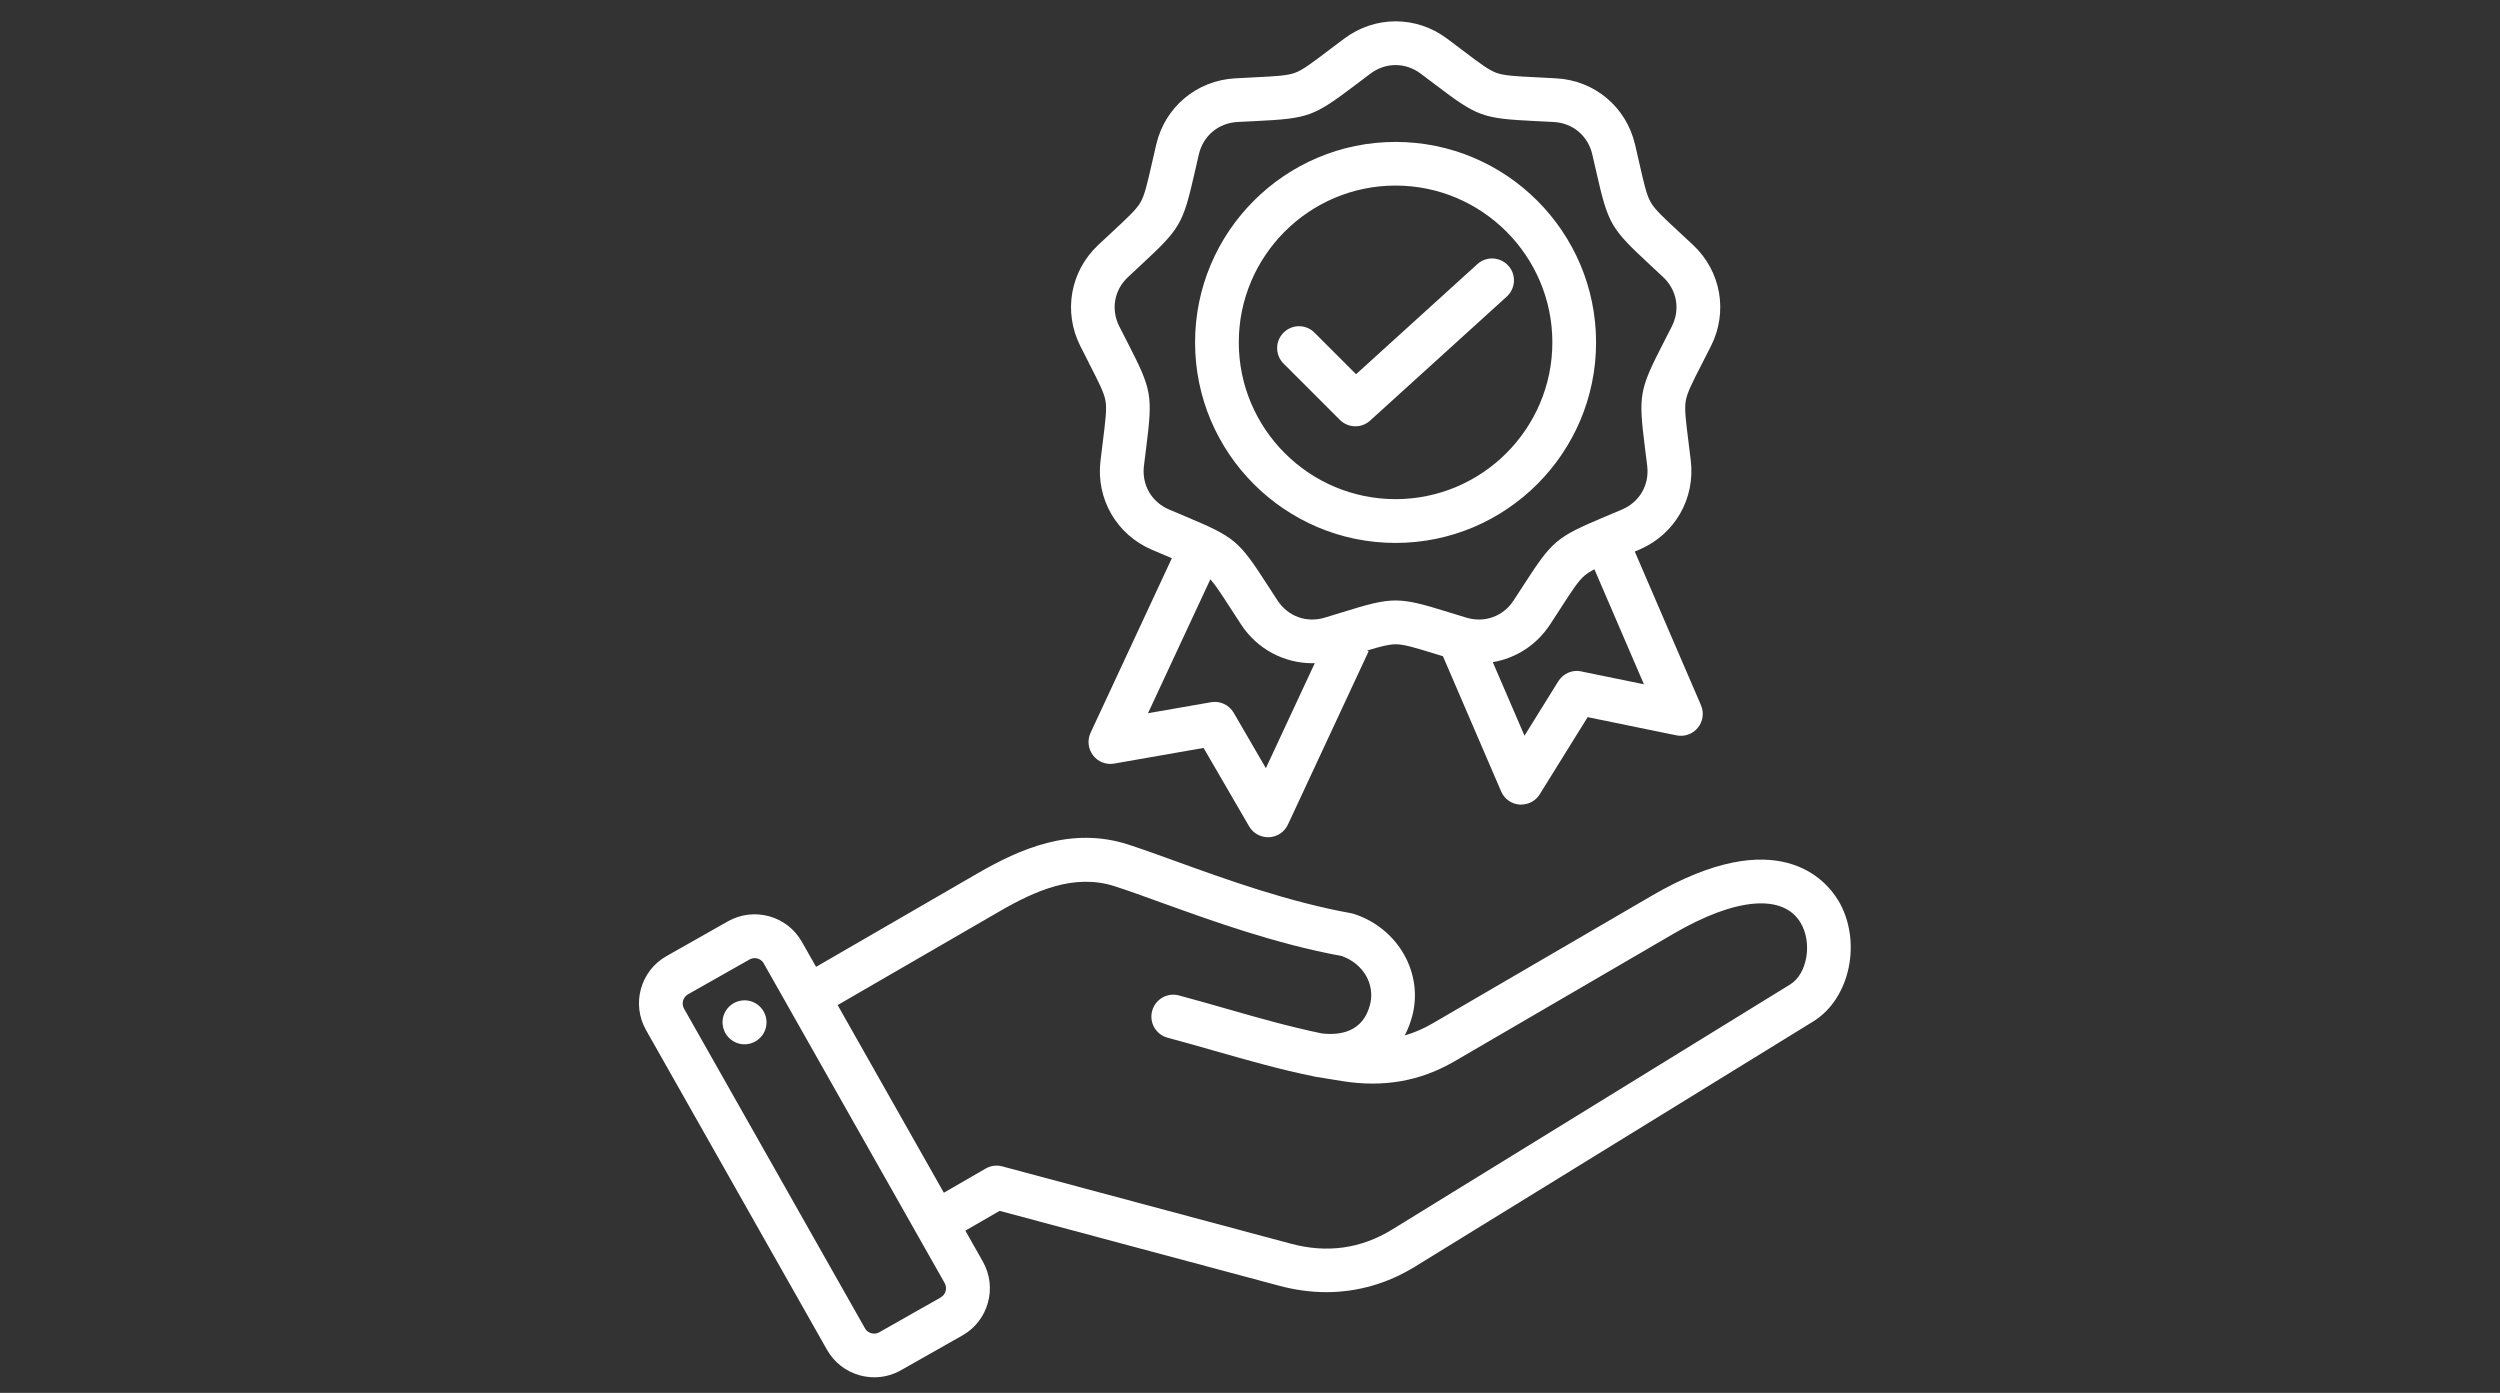 <svg xmlns="http://www.w3.org/2000/svg" id="Layer_1" data-name="Layer 1" viewBox="0 0 350 195"><rect x="0" y="0" width="350" height="195" fill="#333333" stroke="none"/><defs><style>      .cls-1 {        fill: #fff;      }    </style></defs><path class="cls-1" d="M257.33,126.03c-1.65-2.75-8.4-10.93-26.08-.63l-30.71,17.89c-1.27.74-2.55,1.29-3.88,1.67.43-.82.78-1.71,1.04-2.67,1.62-6.03-1.96-12.33-8.15-14.34-.13-.04-.26-.08-.4-.1-8.8-1.59-17.5-4.73-24.49-7.26-2.43-.88-4.73-1.71-6.69-2.35-7.99-2.59-15.18.6-21.16,4.06l-22.56,13.06-1.99-3.51c-1-1.76-2.62-3.03-4.58-3.57-1.95-.54-4-.29-5.76.7l-8.62,4.88c-3.64,2.06-4.92,6.7-2.86,10.34l25.34,44.77c1,1.76,2.62,3.03,4.58,3.57.68.19,1.36.28,2.05.28,1.29,0,2.56-.33,3.71-.98l8.62-4.88c3.64-2.06,4.92-6.7,2.86-10.34l-2.45-4.33,4.8-2.77,39.2,10.5c2.2.59,4.39.88,6.54.88,4.35,0,8.56-1.2,12.41-3.57l55.74-34.32c5.23-3.22,6.89-11.32,3.49-17h0ZM131.71,181.64l-8.62,4.88c-.45.26-.89.19-1.11.13-.22-.06-.63-.23-.88-.68l-25.34-44.77c-.39-.69-.14-1.6.55-1.99l8.62-4.88c.25-.14.5-.19.71-.19.16,0,.31.03.4.05.22.06.63.23.88.68l25.34,44.77c.39.69.14,1.6-.55,1.99h0ZM184.08,150.73l3.82.62c5.79.93,10.93.02,15.72-2.76l30.71-17.89c8.66-5.04,15.3-5.61,17.75-1.52,1.68,2.8.95,7.16-1.45,8.64l-55.74,34.32c-4.34,2.67-9.1,3.34-14.15,1.98l-40.43-10.83c-.78-.21-1.62-.1-2.32.31l-5.85,3.38-14.87-26.27,22.61-13.09c5.05-2.93,10.52-5.38,16.2-3.54,1.86.6,4.01,1.38,6.5,2.28,7.15,2.58,16.03,5.79,25.26,7.48,3.03,1.07,4.72,3.99,3.95,6.87-1.01,3.79-4.19,4.26-6.73,3.97-4.5-.93-8.79-2.15-13.32-3.45-2.16-.62-4.39-1.25-6.69-1.87-1.63-.44-3.31.53-3.75,2.17-.44,1.63.53,3.31,2.17,3.75,2.25.6,4.45,1.23,6.59,1.84,4.69,1.34,9.13,2.61,13.91,3.58M107.28,142.68c.25,1.68-.92,3.24-2.6,3.49-1.68.25-3.24-.92-3.49-2.6-.25-1.68.92-3.24,2.6-3.49,1.68-.25,3.24.92,3.49,2.6ZM152.44,50.82c1.42,2.76,2.13,4.15,2.33,5.3.2,1.15,0,2.7-.38,5.78-.1.78-.21,1.64-.32,2.61-.64,5.33,2.25,10.34,7.19,12.45.9.38,1.7.72,2.42,1.03.13.06.26.11.38.16l-11.38,24.44c-.48,1.03-.35,2.25.35,3.16.69.91,1.83,1.35,2.96,1.15l12.51-2.19,6.38,10.98c.55.95,1.56,1.52,2.65,1.52.05,0,.09,0,.14,0,1.14-.05,2.16-.73,2.64-1.77l11.3-24.26-.22-.1c1.93-.59,3.08-.88,4.01-.88,1.17,0,2.66.46,5.63,1.37.31.1.64.2.98.3l8.15,18.93c.45,1.05,1.45,1.76,2.58,1.84.08,0,.15,0,.23,0,1.05,0,2.04-.54,2.6-1.45l6.7-10.79,12.44,2.55c1.12.23,2.27-.18,2.99-1.07.72-.88.89-2.1.44-3.14l-9.27-21.52c.21-.09.43-.18.65-.28,4.94-2.11,7.83-7.12,7.19-12.45-.12-.97-.22-1.83-.32-2.61-.39-3.08-.58-4.63-.38-5.78.2-1.15.91-2.54,2.33-5.3.36-.7.75-1.47,1.19-2.34,2.42-4.79,1.42-10.49-2.5-14.16-.71-.67-1.35-1.26-1.92-1.79-2.28-2.11-3.42-3.17-4-4.18-.59-1.01-.93-2.53-1.62-5.56-.17-.76-.37-1.61-.59-2.56-1.23-5.23-5.65-8.95-11.02-9.24-.98-.05-1.84-.1-2.62-.14-3.1-.15-4.66-.23-5.76-.63s-2.34-1.34-4.82-3.22c-.62-.47-1.32-1-2.1-1.58-4.3-3.22-10.08-3.22-14.38,0-.78.59-1.48,1.11-2.1,1.58-2.47,1.87-3.72,2.82-4.82,3.22s-2.66.48-5.76.63c-.78.04-1.65.08-2.62.14-5.36.3-9.79,4.01-11.02,9.24-.22.95-.42,1.8-.59,2.56-.69,3.03-1.04,4.55-1.62,5.56-.59,1.01-1.73,2.07-4,4.18-.57.53-1.21,1.12-1.92,1.79-3.92,3.68-4.92,9.37-2.5,14.16.44.87.84,1.64,1.19,2.34h0ZM177.22,107.54l-4.5-7.75c-.64-1.11-1.91-1.7-3.17-1.48l-8.83,1.54,8.73-18.75c.72.8,1.53,2.05,2.86,4.11.42.66.9,1.39,1.43,2.2,2.27,3.47,6.03,5.44,9.99,5.44.11,0,.23,0,.34-.01l-6.84,14.69ZM221.38,93.99c-1.26-.26-2.54.3-3.22,1.39l-4.73,7.62-4.44-10.3c3.21-.54,6.13-2.38,8.02-5.27.53-.82,1.01-1.55,1.43-2.2,1.68-2.61,2.53-3.92,3.43-4.67.35-.29.78-.57,1.35-.86l6.93,16.1-8.78-1.8ZM157.93,38.78c.7-.66,1.33-1.24,1.9-1.77,5.43-5.04,5.78-5.64,7.43-12.87.17-.75.36-1.59.58-2.53.61-2.6,2.73-4.38,5.39-4.53.96-.05,1.82-.1,2.59-.13,7.4-.37,8.06-.61,13.97-5.08.61-.47,1.3-.98,2.07-1.56,1.07-.8,2.29-1.2,3.52-1.2s2.45.4,3.52,1.2c.77.58,1.46,1.1,2.07,1.56,5.91,4.48,6.56,4.71,13.97,5.08.77.04,1.63.08,2.59.13,2.67.15,4.78,1.93,5.39,4.53.22.94.41,1.78.58,2.53,1.65,7.23,2,7.83,7.43,12.87.56.52,1.19,1.11,1.9,1.77,1.95,1.83,2.43,4.55,1.22,6.93-.43.86-.83,1.62-1.18,2.31-3.38,6.6-3.5,7.28-2.58,14.64.1.76.2,1.62.32,2.57.32,2.65-1.06,5.05-3.52,6.1-.89.38-1.68.71-2.39,1.01-6.83,2.88-7.36,3.33-11.38,9.55-.42.65-.88,1.37-1.41,2.17-1.46,2.24-4.06,3.18-6.62,2.41-.92-.28-1.74-.53-2.48-.76-7.08-2.19-7.78-2.19-14.86,0-.74.23-1.56.48-2.48.76-2.56.77-5.15-.17-6.62-2.41-.53-.81-.99-1.53-1.41-2.17-4.02-6.23-4.55-6.67-11.38-9.55-.71-.3-1.5-.63-2.39-1.01-2.46-1.05-3.84-3.45-3.52-6.1.11-.96.22-1.81.32-2.57.92-7.36.8-8.04-2.58-14.64-.35-.69-.74-1.45-1.18-2.31-1.21-2.38-.73-5.11,1.22-6.93h0ZM195.38,76.01c15.48,0,28.07-12.59,28.07-28.07s-12.59-28.07-28.07-28.07-28.07,12.59-28.07,28.07,12.59,28.07,28.07,28.07ZM195.38,25.98c12.1,0,21.95,9.85,21.95,21.95s-9.85,21.95-21.95,21.95-21.95-9.85-21.95-21.95,9.85-21.95,21.95-21.95ZM187.58,58.78l-7.88-7.88c-1.2-1.2-1.2-3.13,0-4.33,1.2-1.2,3.13-1.2,4.33,0l5.82,5.82,16.98-15.41c1.25-1.14,3.19-1.04,4.33.21,1.14,1.25,1.04,3.19-.21,4.33l-19.14,17.37c-.59.53-1.32.79-2.06.79-.79,0-1.57-.3-2.17-.9h0Z"></path></svg>